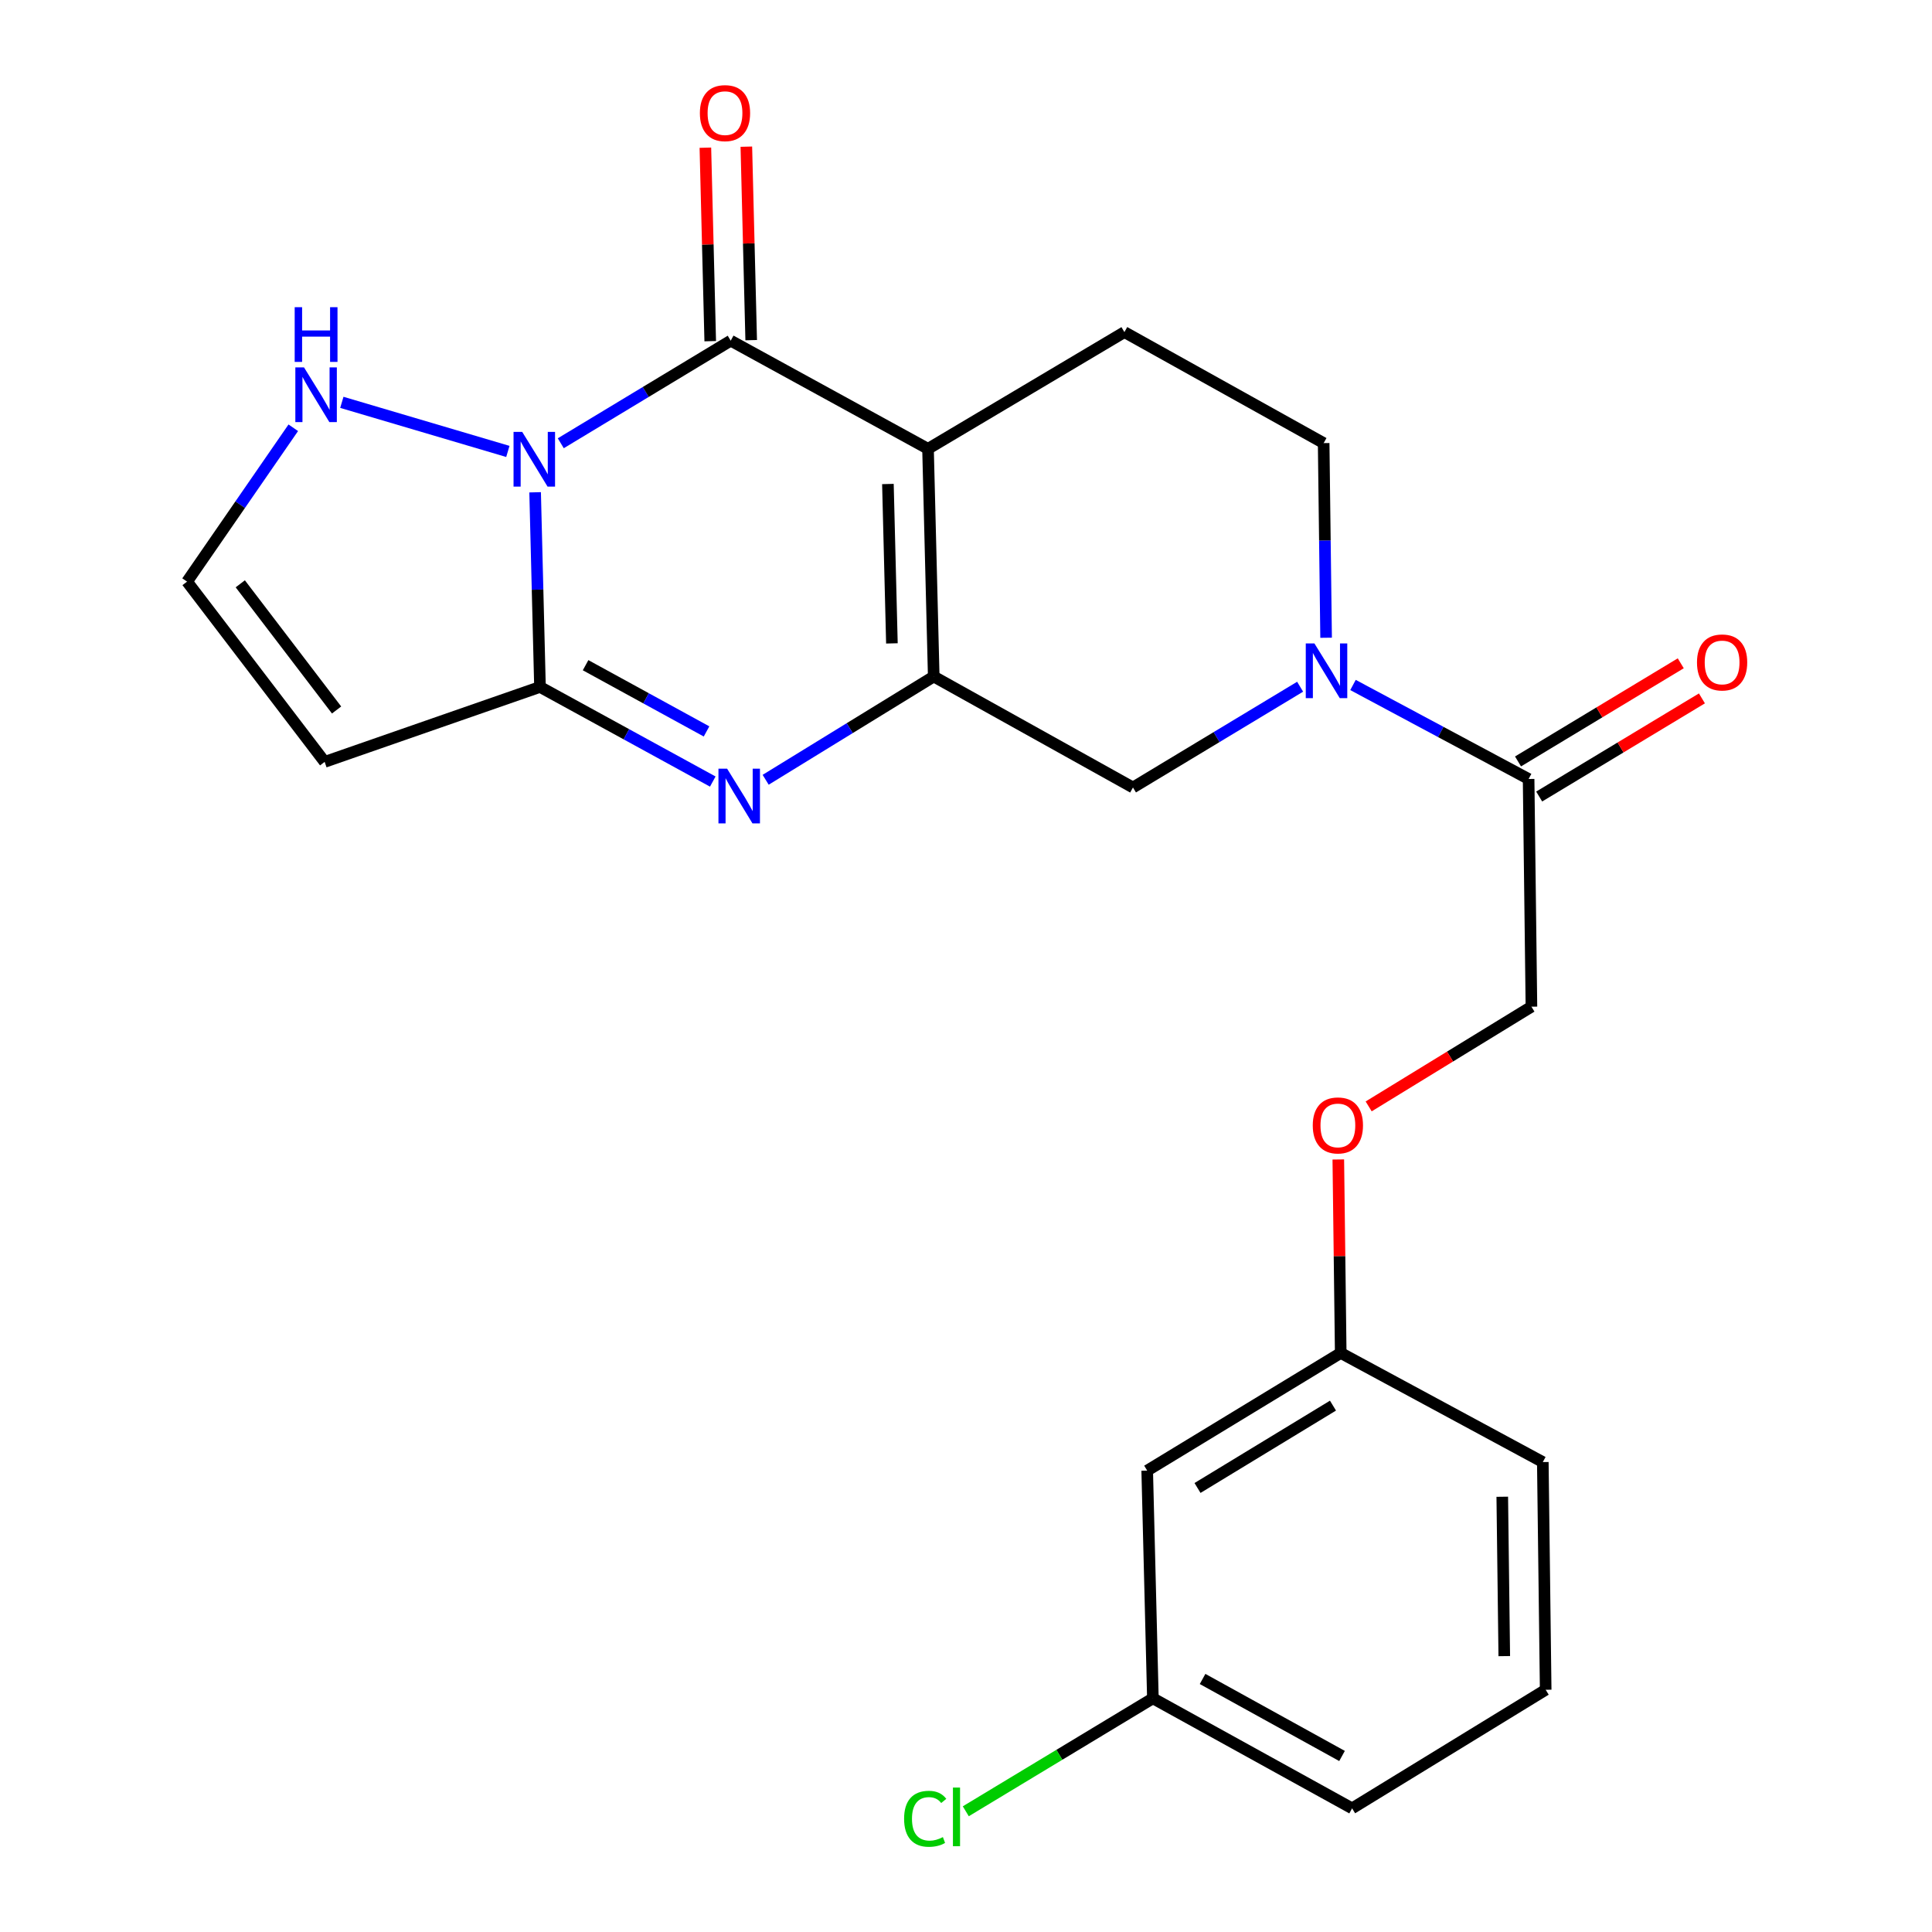 <?xml version='1.0' encoding='iso-8859-1'?>
<svg version='1.1' baseProfile='full'
              xmlns='http://www.w3.org/2000/svg'
                      xmlns:rdkit='http://www.rdkit.org/xml'
                      xmlns:xlink='http://www.w3.org/1999/xlink'
                  xml:space='preserve'
width='1000px' height='1000px' viewBox='0 0 1000 1000'>
<!-- END OF HEADER -->
<rect style='opacity:1.0;fill:#FFFFFF;stroke:none' width='1000' height='1000' x='0' y='0'> </rect>
<path class='bond-1' d='M 290.259,229.43 L 334.237,202.879' style='fill:none;fill-rule:evenodd;stroke:#0000FF;stroke-width:6px;stroke-linecap:butt;stroke-linejoin:miter;stroke-opacity:1' />
<path class='bond-1' d='M 334.237,202.879 L 378.215,176.328' style='fill:none;fill-rule:evenodd;stroke:#000000;stroke-width:6px;stroke-linecap:butt;stroke-linejoin:miter;stroke-opacity:1' />
<path class='bond-3' d='M 276.978,254.813 L 278.237,305.187' style='fill:none;fill-rule:evenodd;stroke:#0000FF;stroke-width:6px;stroke-linecap:butt;stroke-linejoin:miter;stroke-opacity:1' />
<path class='bond-3' d='M 278.237,305.187 L 279.496,355.561' style='fill:none;fill-rule:evenodd;stroke:#000000;stroke-width:6px;stroke-linecap:butt;stroke-linejoin:miter;stroke-opacity:1' />
<path class='bond-8' d='M 262.866,233.66 L 176.936,208.253' style='fill:none;fill-rule:evenodd;stroke:#0000FF;stroke-width:6px;stroke-linecap:butt;stroke-linejoin:miter;stroke-opacity:1' />
<path class='bond-0' d='M 480.34,232.309 L 378.215,176.328' style='fill:none;fill-rule:evenodd;stroke:#000000;stroke-width:6px;stroke-linecap:butt;stroke-linejoin:miter;stroke-opacity:1' />
<path class='bond-10' d='M 480.34,232.309 L 581.993,171.897' style='fill:none;fill-rule:evenodd;stroke:#000000;stroke-width:6px;stroke-linecap:butt;stroke-linejoin:miter;stroke-opacity:1' />
<path class='bond-25' d='M 480.34,232.309 L 483.298,350.165' style='fill:none;fill-rule:evenodd;stroke:#000000;stroke-width:6px;stroke-linecap:butt;stroke-linejoin:miter;stroke-opacity:1' />
<path class='bond-25' d='M 459.581,250.52 L 461.651,333.018' style='fill:none;fill-rule:evenodd;stroke:#000000;stroke-width:6px;stroke-linecap:butt;stroke-linejoin:miter;stroke-opacity:1' />
<path class='bond-12' d='M 388.817,176.062 L 387.56,125.988' style='fill:none;fill-rule:evenodd;stroke:#000000;stroke-width:6px;stroke-linecap:butt;stroke-linejoin:miter;stroke-opacity:1' />
<path class='bond-12' d='M 387.56,125.988 L 386.304,75.914' style='fill:none;fill-rule:evenodd;stroke:#FF0000;stroke-width:6px;stroke-linecap:butt;stroke-linejoin:miter;stroke-opacity:1' />
<path class='bond-12' d='M 367.614,176.594 L 366.357,126.52' style='fill:none;fill-rule:evenodd;stroke:#000000;stroke-width:6px;stroke-linecap:butt;stroke-linejoin:miter;stroke-opacity:1' />
<path class='bond-12' d='M 366.357,126.52 L 365.101,76.446' style='fill:none;fill-rule:evenodd;stroke:#FF0000;stroke-width:6px;stroke-linecap:butt;stroke-linejoin:miter;stroke-opacity:1' />
<path class='bond-2' d='M 483.298,350.165 L 439.801,376.889' style='fill:none;fill-rule:evenodd;stroke:#000000;stroke-width:6px;stroke-linecap:butt;stroke-linejoin:miter;stroke-opacity:1' />
<path class='bond-2' d='M 439.801,376.889 L 396.305,403.612' style='fill:none;fill-rule:evenodd;stroke:#0000FF;stroke-width:6px;stroke-linecap:butt;stroke-linejoin:miter;stroke-opacity:1' />
<path class='bond-7' d='M 483.298,350.165 L 586.424,407.607' style='fill:none;fill-rule:evenodd;stroke:#000000;stroke-width:6px;stroke-linecap:butt;stroke-linejoin:miter;stroke-opacity:1' />
<path class='bond-4' d='M 279.496,355.561 L 324.214,380.048' style='fill:none;fill-rule:evenodd;stroke:#000000;stroke-width:6px;stroke-linecap:butt;stroke-linejoin:miter;stroke-opacity:1' />
<path class='bond-4' d='M 324.214,380.048 L 368.932,404.536' style='fill:none;fill-rule:evenodd;stroke:#0000FF;stroke-width:6px;stroke-linecap:butt;stroke-linejoin:miter;stroke-opacity:1' />
<path class='bond-4' d='M 303.098,344.304 L 334.401,361.445' style='fill:none;fill-rule:evenodd;stroke:#000000;stroke-width:6px;stroke-linecap:butt;stroke-linejoin:miter;stroke-opacity:1' />
<path class='bond-4' d='M 334.401,361.445 L 365.703,378.586' style='fill:none;fill-rule:evenodd;stroke:#0000FF;stroke-width:6px;stroke-linecap:butt;stroke-linejoin:miter;stroke-opacity:1' />
<path class='bond-6' d='M 279.496,355.561 L 168.039,394.351' style='fill:none;fill-rule:evenodd;stroke:#000000;stroke-width:6px;stroke-linecap:butt;stroke-linejoin:miter;stroke-opacity:1' />
<path class='bond-5' d='M 672.94,355.446 L 629.682,381.527' style='fill:none;fill-rule:evenodd;stroke:#0000FF;stroke-width:6px;stroke-linecap:butt;stroke-linejoin:miter;stroke-opacity:1' />
<path class='bond-5' d='M 629.682,381.527 L 586.424,407.607' style='fill:none;fill-rule:evenodd;stroke:#000000;stroke-width:6px;stroke-linecap:butt;stroke-linejoin:miter;stroke-opacity:1' />
<path class='bond-9' d='M 700.31,354.544 L 745.757,378.872' style='fill:none;fill-rule:evenodd;stroke:#0000FF;stroke-width:6px;stroke-linecap:butt;stroke-linejoin:miter;stroke-opacity:1' />
<path class='bond-9' d='M 745.757,378.872 L 791.204,403.201' style='fill:none;fill-rule:evenodd;stroke:#000000;stroke-width:6px;stroke-linecap:butt;stroke-linejoin:miter;stroke-opacity:1' />
<path class='bond-26' d='M 686.389,330.1 L 685.754,279.726' style='fill:none;fill-rule:evenodd;stroke:#0000FF;stroke-width:6px;stroke-linecap:butt;stroke-linejoin:miter;stroke-opacity:1' />
<path class='bond-26' d='M 685.754,279.726 L 685.12,229.352' style='fill:none;fill-rule:evenodd;stroke:#000000;stroke-width:6px;stroke-linecap:butt;stroke-linejoin:miter;stroke-opacity:1' />
<path class='bond-24' d='M 168.039,394.351 L 96.822,301.052' style='fill:none;fill-rule:evenodd;stroke:#000000;stroke-width:6px;stroke-linecap:butt;stroke-linejoin:miter;stroke-opacity:1' />
<path class='bond-24' d='M 174.216,367.487 L 124.364,302.178' style='fill:none;fill-rule:evenodd;stroke:#000000;stroke-width:6px;stroke-linecap:butt;stroke-linejoin:miter;stroke-opacity:1' />
<path class='bond-11' d='M 151.804,221.411 L 124.313,261.232' style='fill:none;fill-rule:evenodd;stroke:#0000FF;stroke-width:6px;stroke-linecap:butt;stroke-linejoin:miter;stroke-opacity:1' />
<path class='bond-11' d='M 124.313,261.232 L 96.822,301.052' style='fill:none;fill-rule:evenodd;stroke:#000000;stroke-width:6px;stroke-linecap:butt;stroke-linejoin:miter;stroke-opacity:1' />
<path class='bond-14' d='M 791.204,403.201 L 792.665,521.056' style='fill:none;fill-rule:evenodd;stroke:#000000;stroke-width:6px;stroke-linecap:butt;stroke-linejoin:miter;stroke-opacity:1' />
<path class='bond-15' d='M 796.68,412.282 L 838.797,386.883' style='fill:none;fill-rule:evenodd;stroke:#000000;stroke-width:6px;stroke-linecap:butt;stroke-linejoin:miter;stroke-opacity:1' />
<path class='bond-15' d='M 838.797,386.883 L 880.913,361.485' style='fill:none;fill-rule:evenodd;stroke:#FF0000;stroke-width:6px;stroke-linecap:butt;stroke-linejoin:miter;stroke-opacity:1' />
<path class='bond-15' d='M 785.727,394.119 L 827.843,368.721' style='fill:none;fill-rule:evenodd;stroke:#000000;stroke-width:6px;stroke-linecap:butt;stroke-linejoin:miter;stroke-opacity:1' />
<path class='bond-15' d='M 827.843,368.721 L 869.96,343.322' style='fill:none;fill-rule:evenodd;stroke:#FF0000;stroke-width:6px;stroke-linecap:butt;stroke-linejoin:miter;stroke-opacity:1' />
<path class='bond-13' d='M 581.993,171.897 L 685.12,229.352' style='fill:none;fill-rule:evenodd;stroke:#000000;stroke-width:6px;stroke-linecap:butt;stroke-linejoin:miter;stroke-opacity:1' />
<path class='bond-17' d='M 792.665,521.056 L 750.543,546.863' style='fill:none;fill-rule:evenodd;stroke:#000000;stroke-width:6px;stroke-linecap:butt;stroke-linejoin:miter;stroke-opacity:1' />
<path class='bond-17' d='M 750.543,546.863 L 708.421,572.67' style='fill:none;fill-rule:evenodd;stroke:#FF0000;stroke-width:6px;stroke-linecap:butt;stroke-linejoin:miter;stroke-opacity:1' />
<path class='bond-16' d='M 593.788,761.185 L 693.957,700.289' style='fill:none;fill-rule:evenodd;stroke:#000000;stroke-width:6px;stroke-linecap:butt;stroke-linejoin:miter;stroke-opacity:1' />
<path class='bond-16' d='M 619.831,770.174 L 689.95,727.547' style='fill:none;fill-rule:evenodd;stroke:#000000;stroke-width:6px;stroke-linecap:butt;stroke-linejoin:miter;stroke-opacity:1' />
<path class='bond-19' d='M 593.788,761.185 L 596.734,879.052' style='fill:none;fill-rule:evenodd;stroke:#000000;stroke-width:6px;stroke-linecap:butt;stroke-linejoin:miter;stroke-opacity:1' />
<path class='bond-18' d='M 692.705,600.141 L 693.331,650.215' style='fill:none;fill-rule:evenodd;stroke:#FF0000;stroke-width:6px;stroke-linecap:butt;stroke-linejoin:miter;stroke-opacity:1' />
<path class='bond-18' d='M 693.331,650.215 L 693.957,700.289' style='fill:none;fill-rule:evenodd;stroke:#000000;stroke-width:6px;stroke-linecap:butt;stroke-linejoin:miter;stroke-opacity:1' />
<path class='bond-22' d='M 693.957,700.289 L 798.556,756.766' style='fill:none;fill-rule:evenodd;stroke:#000000;stroke-width:6px;stroke-linecap:butt;stroke-linejoin:miter;stroke-opacity:1' />
<path class='bond-20' d='M 596.734,879.052 L 548.312,908.284' style='fill:none;fill-rule:evenodd;stroke:#000000;stroke-width:6px;stroke-linecap:butt;stroke-linejoin:miter;stroke-opacity:1' />
<path class='bond-20' d='M 548.312,908.284 L 499.889,937.516' style='fill:none;fill-rule:evenodd;stroke:#00CC00;stroke-width:6px;stroke-linecap:butt;stroke-linejoin:miter;stroke-opacity:1' />
<path class='bond-27' d='M 596.734,879.052 L 699.849,936' style='fill:none;fill-rule:evenodd;stroke:#000000;stroke-width:6px;stroke-linecap:butt;stroke-linejoin:miter;stroke-opacity:1' />
<path class='bond-27' d='M 622.455,869.028 L 694.635,908.891' style='fill:none;fill-rule:evenodd;stroke:#000000;stroke-width:6px;stroke-linecap:butt;stroke-linejoin:miter;stroke-opacity:1' />
<path class='bond-21' d='M 800.041,874.621 L 798.556,756.766' style='fill:none;fill-rule:evenodd;stroke:#000000;stroke-width:6px;stroke-linecap:butt;stroke-linejoin:miter;stroke-opacity:1' />
<path class='bond-21' d='M 778.61,857.21 L 777.571,774.712' style='fill:none;fill-rule:evenodd;stroke:#000000;stroke-width:6px;stroke-linecap:butt;stroke-linejoin:miter;stroke-opacity:1' />
<path class='bond-23' d='M 800.041,874.621 L 699.849,936' style='fill:none;fill-rule:evenodd;stroke:#000000;stroke-width:6px;stroke-linecap:butt;stroke-linejoin:miter;stroke-opacity:1' />
<path  class='atom-0' d='M 270.29 223.546
L 279.57 238.546
Q 280.49 240.026, 281.97 242.706
Q 283.45 245.386, 283.53 245.546
L 283.53 223.546
L 287.29 223.546
L 287.29 251.866
L 283.41 251.866
L 273.45 235.466
Q 272.29 233.546, 271.05 231.346
Q 269.85 229.146, 269.49 228.466
L 269.49 251.866
L 265.81 251.866
L 265.81 223.546
L 270.29 223.546
' fill='#0000FF'/>
<path  class='atom-5' d='M 376.351 397.866
L 385.631 412.866
Q 386.551 414.346, 388.031 417.026
Q 389.511 419.706, 389.591 419.866
L 389.591 397.866
L 393.351 397.866
L 393.351 426.186
L 389.471 426.186
L 379.511 409.786
Q 378.351 407.866, 377.111 405.666
Q 375.911 403.466, 375.551 402.786
L 375.551 426.186
L 371.871 426.186
L 371.871 397.866
L 376.351 397.866
' fill='#0000FF'/>
<path  class='atom-6' d='M 680.344 333.047
L 689.624 348.047
Q 690.544 349.527, 692.024 352.207
Q 693.504 354.887, 693.584 355.047
L 693.584 333.047
L 697.344 333.047
L 697.344 361.367
L 693.464 361.367
L 683.504 344.967
Q 682.344 343.047, 681.104 340.847
Q 679.904 338.647, 679.544 337.967
L 679.544 361.367
L 675.864 361.367
L 675.864 333.047
L 680.344 333.047
' fill='#0000FF'/>
<path  class='atom-9' d='M 157.349 190.153
L 166.629 205.153
Q 167.549 206.633, 169.029 209.313
Q 170.509 211.993, 170.589 212.153
L 170.589 190.153
L 174.349 190.153
L 174.349 218.473
L 170.469 218.473
L 160.509 202.073
Q 159.349 200.153, 158.109 197.953
Q 156.909 195.753, 156.549 195.073
L 156.549 218.473
L 152.869 218.473
L 152.869 190.153
L 157.349 190.153
' fill='#0000FF'/>
<path  class='atom-9' d='M 152.529 159.001
L 156.369 159.001
L 156.369 171.041
L 170.849 171.041
L 170.849 159.001
L 174.689 159.001
L 174.689 187.321
L 170.849 187.321
L 170.849 174.241
L 156.369 174.241
L 156.369 187.321
L 152.529 187.321
L 152.529 159.001
' fill='#0000FF'/>
<path  class='atom-13' d='M 362.258 58.552
Q 362.258 51.752, 365.618 47.952
Q 368.978 44.152, 375.258 44.152
Q 381.538 44.152, 384.898 47.952
Q 388.258 51.752, 388.258 58.552
Q 388.258 65.432, 384.858 69.352
Q 381.458 73.232, 375.258 73.232
Q 369.018 73.232, 365.618 69.352
Q 362.258 65.472, 362.258 58.552
M 375.258 70.032
Q 379.578 70.032, 381.898 67.152
Q 384.258 64.232, 384.258 58.552
Q 384.258 52.992, 381.898 50.192
Q 379.578 47.352, 375.258 47.352
Q 370.938 47.352, 368.578 50.152
Q 366.258 52.952, 366.258 58.552
Q 366.258 64.272, 368.578 67.152
Q 370.938 70.032, 375.258 70.032
' fill='#FF0000'/>
<path  class='atom-16' d='M 878.36 342.88
Q 878.36 336.08, 881.72 332.28
Q 885.08 328.48, 891.36 328.48
Q 897.64 328.48, 901 332.28
Q 904.36 336.08, 904.36 342.88
Q 904.36 349.76, 900.96 353.68
Q 897.56 357.56, 891.36 357.56
Q 885.12 357.56, 881.72 353.68
Q 878.36 349.8, 878.36 342.88
M 891.36 354.36
Q 895.68 354.36, 898 351.48
Q 900.36 348.56, 900.36 342.88
Q 900.36 337.32, 898 334.52
Q 895.68 331.68, 891.36 331.68
Q 887.04 331.68, 884.68 334.48
Q 882.36 337.28, 882.36 342.88
Q 882.36 348.6, 884.68 351.48
Q 887.04 354.36, 891.36 354.36
' fill='#FF0000'/>
<path  class='atom-18' d='M 679.484 582.514
Q 679.484 575.714, 682.844 571.914
Q 686.204 568.114, 692.484 568.114
Q 698.764 568.114, 702.124 571.914
Q 705.484 575.714, 705.484 582.514
Q 705.484 589.394, 702.084 593.314
Q 698.684 597.194, 692.484 597.194
Q 686.244 597.194, 682.844 593.314
Q 679.484 589.434, 679.484 582.514
M 692.484 593.994
Q 696.804 593.994, 699.124 591.114
Q 701.484 588.194, 701.484 582.514
Q 701.484 576.954, 699.124 574.154
Q 696.804 571.314, 692.484 571.314
Q 688.164 571.314, 685.804 574.114
Q 683.484 576.914, 683.484 582.514
Q 683.484 588.234, 685.804 591.114
Q 688.164 593.994, 692.484 593.994
' fill='#FF0000'/>
<path  class='atom-21' d='M 467.961 941.399
Q 467.961 934.359, 471.241 930.679
Q 474.561 926.959, 480.841 926.959
Q 486.681 926.959, 489.801 931.079
L 487.161 933.239
Q 484.881 930.239, 480.841 930.239
Q 476.561 930.239, 474.281 933.119
Q 472.041 935.959, 472.041 941.399
Q 472.041 946.999, 474.361 949.879
Q 476.721 952.759, 481.281 952.759
Q 484.401 952.759, 488.041 950.879
L 489.161 953.879
Q 487.681 954.839, 485.441 955.399
Q 483.201 955.959, 480.721 955.959
Q 474.561 955.959, 471.241 952.199
Q 467.961 948.439, 467.961 941.399
' fill='#00CC00'/>
<path  class='atom-21' d='M 493.241 925.239
L 496.921 925.239
L 496.921 955.599
L 493.241 955.599
L 493.241 925.239
' fill='#00CC00'/>
</svg>
